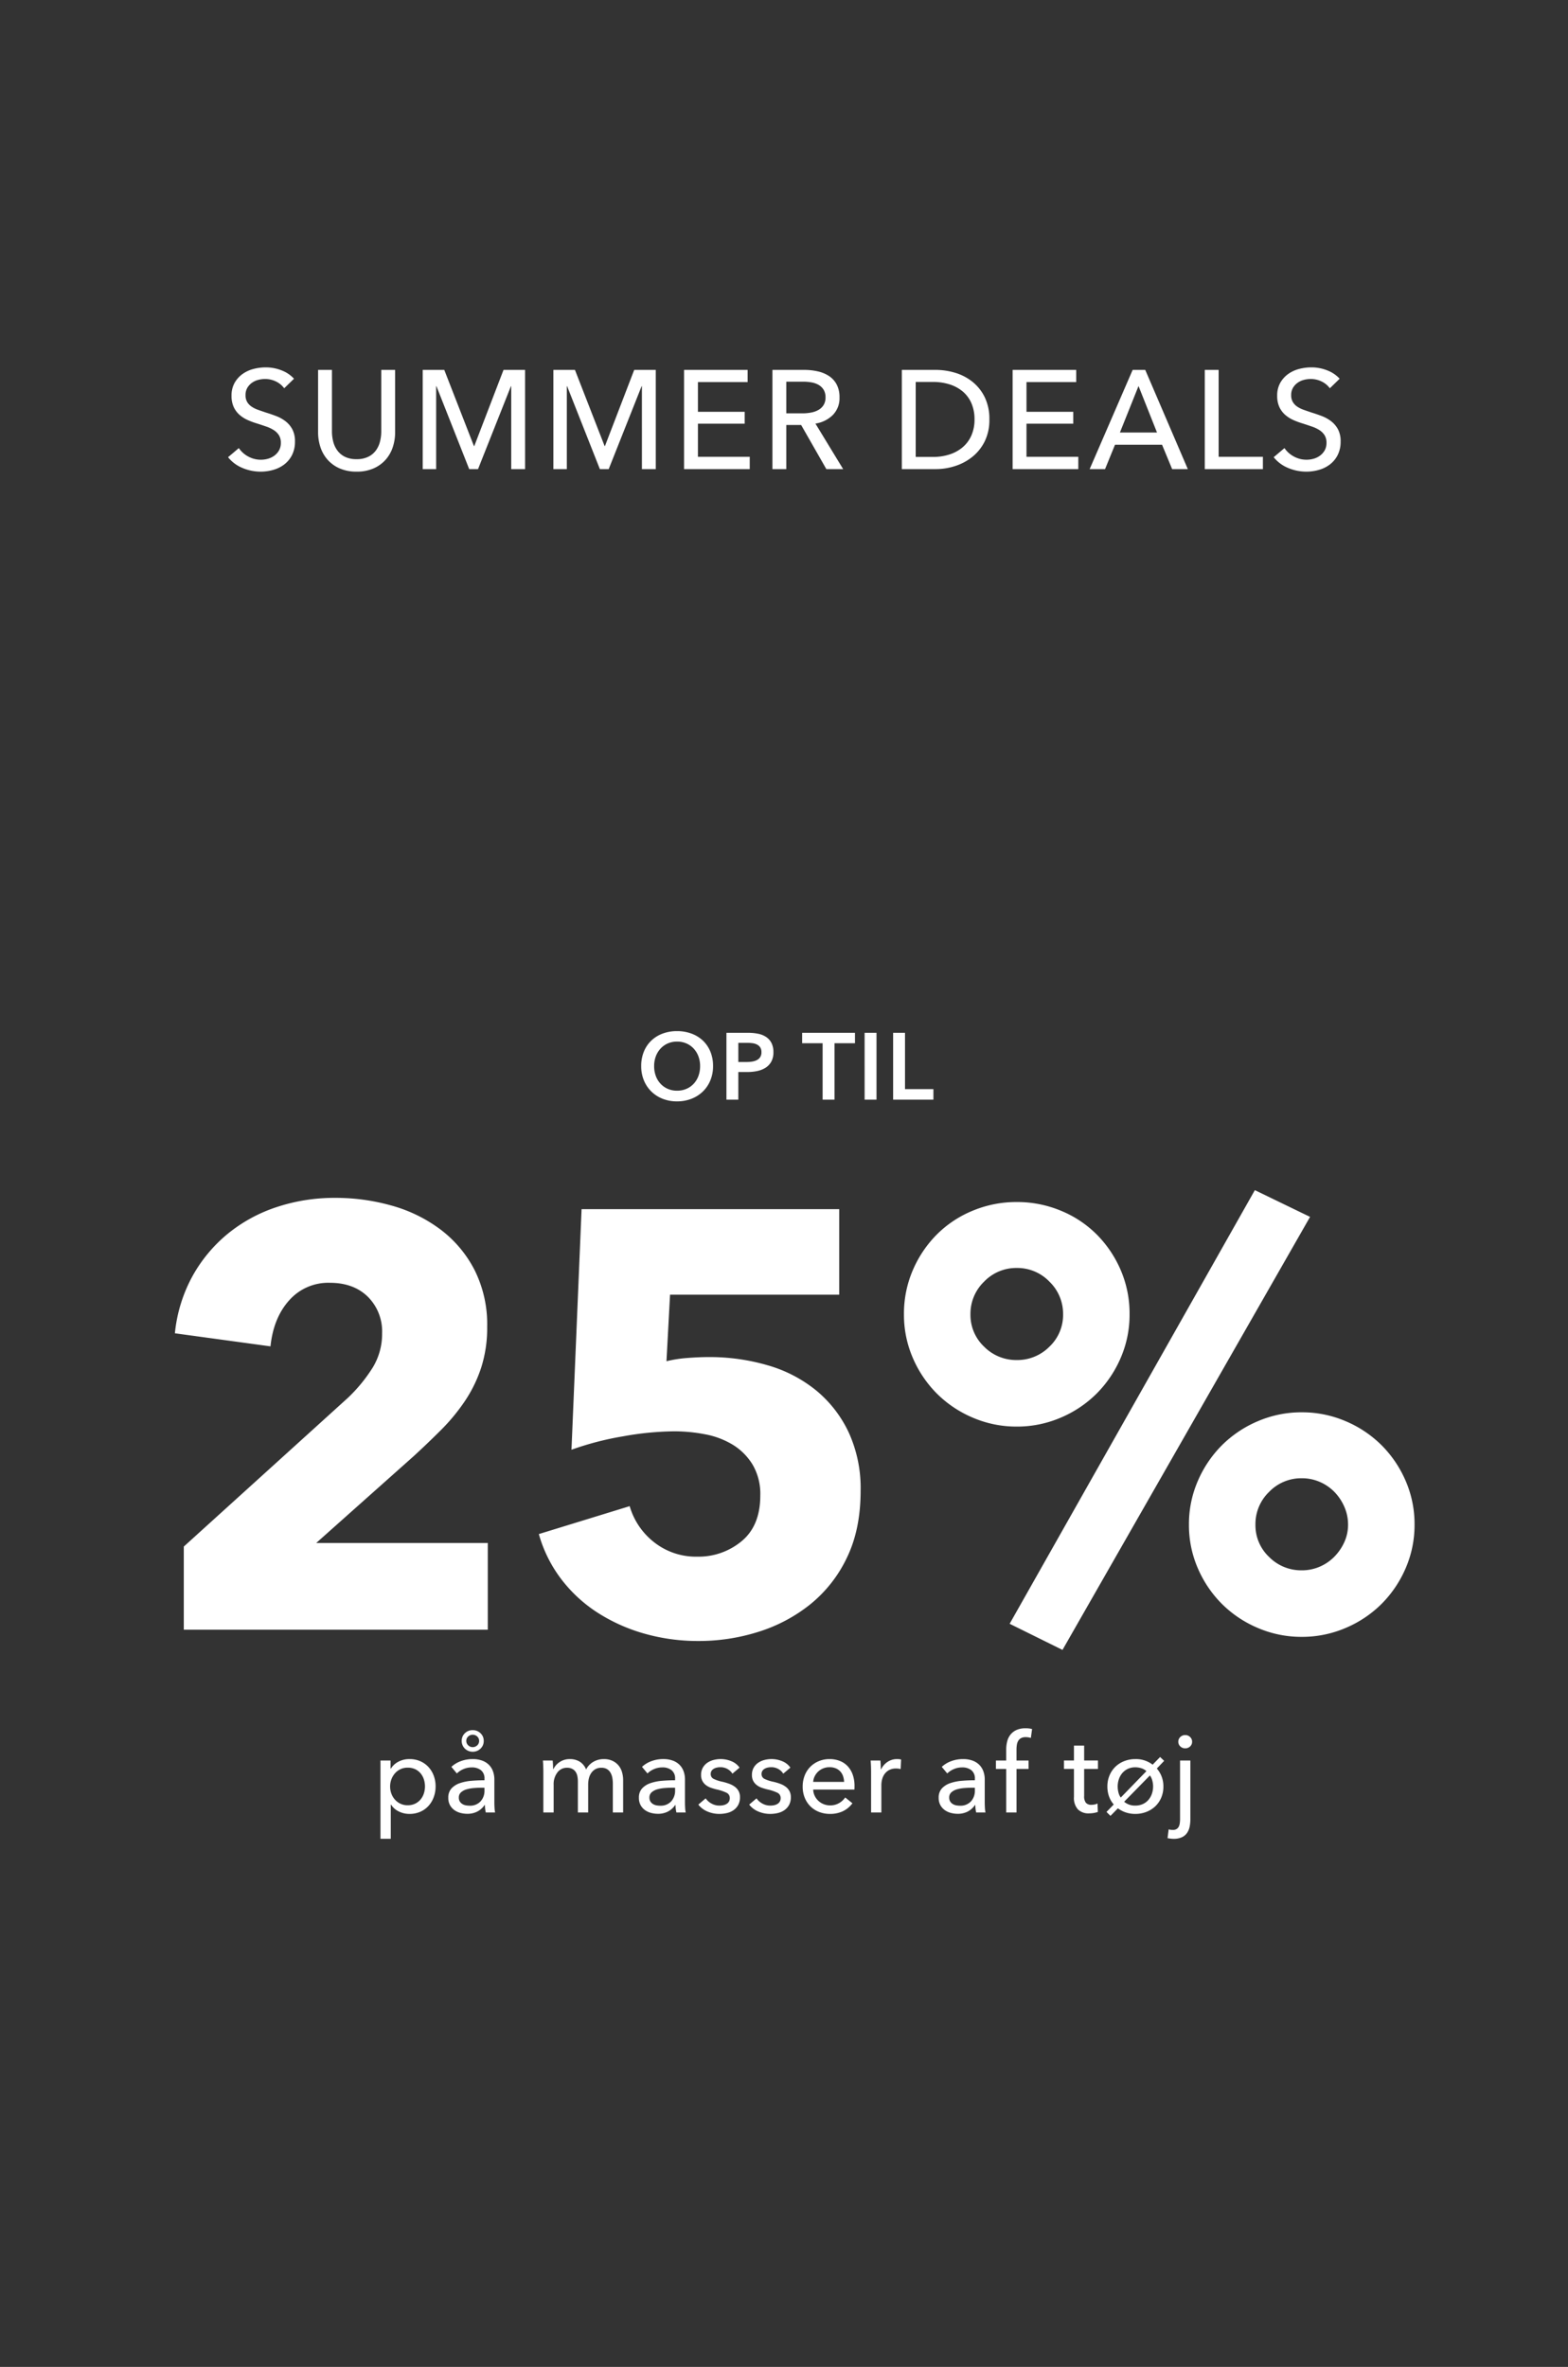 <svg xmlns="http://www.w3.org/2000/svg" width="515" height="777" viewBox="0 0 515 777">
  <rect x="0" y="0" width="515" height="777" fill="#333333" stroke="none"/>
  <g id="Group_13" data-name="Group 13" transform="translate(577 -2385)">
    <path id="Path_19" data-name="Path 19" d="M0,0H515V777H0Z" transform="translate(-577 2385)" fill="none" opacity="0.771"/>
    <path id="Path_22" data-name="Path 22" d="M0,0H515V777H0Z" transform="translate(-577 2385)" fill="none" opacity="0.771"/>
    <path id="Path_25" data-name="Path 25" d="M-164.657-26.542a7.261,7.261,0,0,0-2.622-2.185,8.032,8.032,0,0,0-3.726-.851,8.673,8.673,0,0,0-2.231.3,6.135,6.135,0,0,0-2.047.966,5.333,5.333,0,0,0-1.5,1.656,4.635,4.635,0,0,0-.575,2.369,4.329,4.329,0,0,0,.529,2.231,4.8,4.8,0,0,0,1.426,1.518,9.09,9.09,0,0,0,2.116,1.058q1.219.437,2.6.9,1.656.506,3.358,1.15a12.026,12.026,0,0,1,3.082,1.7,8.382,8.382,0,0,1,2.254,2.645,8.278,8.278,0,0,1,.874,4.025,9.614,9.614,0,0,1-.943,4.393,9,9,0,0,1-2.507,3.082A10.679,10.679,0,0,1-168.176.23a14.933,14.933,0,0,1-4.209.6,15.364,15.364,0,0,1-5.957-1.2A11.825,11.825,0,0,1-183.1-3.91l3.542-2.99a8.668,8.668,0,0,0,3.082,2.76,8.576,8.576,0,0,0,4.186,1.058,8.5,8.5,0,0,0,2.3-.322A6.465,6.465,0,0,0-167.9-4.416a5.552,5.552,0,0,0,1.541-1.725,4.933,4.933,0,0,0,.6-2.507,4.545,4.545,0,0,0-.621-2.461,5.48,5.48,0,0,0-1.679-1.679,11.107,11.107,0,0,0-2.461-1.173q-1.4-.483-2.967-.989a25.642,25.642,0,0,1-3.082-1.127,10.686,10.686,0,0,1-2.714-1.7,7.866,7.866,0,0,1-1.932-2.553,8.614,8.614,0,0,1-.736-3.772,8.37,8.37,0,0,1,.989-4.186,9.009,9.009,0,0,1,2.576-2.9,10.723,10.723,0,0,1,3.588-1.679,15.687,15.687,0,0,1,4.025-.529,14.006,14.006,0,0,1,5.336,1.012,10.622,10.622,0,0,1,4,2.714ZM-140.875.828a13.523,13.523,0,0,1-5.612-1.081,11.369,11.369,0,0,1-3.956-2.875,11.745,11.745,0,0,1-2.323-4.117,15.38,15.38,0,0,1-.759-4.807V-32.568h4.554v20.24a13.335,13.335,0,0,0,.414,3.289A8.374,8.374,0,0,0-147.2-6.118a6.869,6.869,0,0,0,2.484,2.07,8.44,8.44,0,0,0,3.841.782,8.473,8.473,0,0,0,3.818-.782,6.822,6.822,0,0,0,2.507-2.07,8.374,8.374,0,0,0,1.357-2.921,13.335,13.335,0,0,0,.414-3.289v-20.24h4.554v20.516a15.38,15.38,0,0,1-.759,4.807,11.745,11.745,0,0,1-2.323,4.117,11.369,11.369,0,0,1-3.956,2.875A13.523,13.523,0,0,1-140.875.828Zm38.548-8.372h.092l9.614-25.024h7.084V0h-4.554V-27.232h-.092L-100.993,0h-2.9l-10.764-27.232h-.092V0h-4.416V-32.568h7.084Zm42.918,0h.092L-49.7-32.568h7.084V0h-4.554V-27.232h-.092L-58.075,0h-2.9L-71.737-27.232h-.092V0h-4.416V-32.568h7.084Zm30.636,3.5h17.02V0H-33.327V-32.568h20.884v4h-16.33v9.752h15.364v3.91H-28.773ZM.253,0H-4.3V-32.568H6.141a20,20,0,0,1,4.462.483,11.036,11.036,0,0,1,3.7,1.541,7.564,7.564,0,0,1,2.507,2.783,8.847,8.847,0,0,1,.92,4.209,7.837,7.837,0,0,1-2.208,5.8,10.276,10.276,0,0,1-5.7,2.806L18.929,0h-5.52L5.129-14.49H.253Zm0-18.308H5.5a15.251,15.251,0,0,0,2.99-.276,7.526,7.526,0,0,0,2.415-.9,4.693,4.693,0,0,0,1.633-1.61,4.682,4.682,0,0,0,.6-2.461,4.682,4.682,0,0,0-.6-2.461A4.624,4.624,0,0,0,10.948-27.6a6.958,6.958,0,0,0-2.323-.851A15.039,15.039,0,0,0,5.819-28.7H.253ZM38.2-32.568H49.381a22.075,22.075,0,0,1,6.256.92,16.792,16.792,0,0,1,5.658,2.9,14.83,14.83,0,0,1,4.094,5.06,16.2,16.2,0,0,1,1.564,7.406,15.728,15.728,0,0,1-1.564,7.245,15.127,15.127,0,0,1-4.094,5.06,17.586,17.586,0,0,1-5.658,2.99A20.652,20.652,0,0,1,49.381,0H38.2ZM42.757-4h5.7a17.287,17.287,0,0,0,5.451-.828,12.6,12.6,0,0,0,4.324-2.392,10.709,10.709,0,0,0,2.829-3.864,12.781,12.781,0,0,0,1.012-5.2,13.146,13.146,0,0,0-1.012-5.336,10.5,10.5,0,0,0-2.829-3.841,12.512,12.512,0,0,0-4.324-2.346,17.741,17.741,0,0,0-5.451-.805h-5.7Zm36.386-.046h17.02V0H74.589V-32.568H95.473v4H79.143v9.752H94.507v3.91H79.143ZM104.949,0h-5.06l14.122-32.568h4.14L132.135,0h-5.152l-3.312-8H108.215Zm4.876-12.006h12.19l-6.072-15.272Zm32.43,7.958h14.536V0H137.7V-32.568h4.554Zm36.524-22.494a7.261,7.261,0,0,0-2.622-2.185,8.032,8.032,0,0,0-3.726-.851,8.673,8.673,0,0,0-2.231.3,6.135,6.135,0,0,0-2.047.966,5.333,5.333,0,0,0-1.5,1.656,4.635,4.635,0,0,0-.575,2.369,4.329,4.329,0,0,0,.529,2.231,4.8,4.8,0,0,0,1.426,1.518,9.09,9.09,0,0,0,2.116,1.058q1.219.437,2.6.9,1.656.506,3.358,1.15a12.026,12.026,0,0,1,3.082,1.7,8.382,8.382,0,0,1,2.254,2.645,8.278,8.278,0,0,1,.874,4.025,9.614,9.614,0,0,1-.943,4.393,9,9,0,0,1-2.507,3.082A10.679,10.679,0,0,1,175.26.23a14.933,14.933,0,0,1-4.209.6,15.364,15.364,0,0,1-5.957-1.2,11.825,11.825,0,0,1-4.761-3.542l3.542-2.99a8.668,8.668,0,0,0,3.082,2.76,8.576,8.576,0,0,0,4.186,1.058,8.5,8.5,0,0,0,2.3-.322,6.465,6.465,0,0,0,2.093-1.012,5.552,5.552,0,0,0,1.541-1.725,4.933,4.933,0,0,0,.6-2.507,4.545,4.545,0,0,0-.621-2.461,5.48,5.48,0,0,0-1.679-1.679,11.107,11.107,0,0,0-2.461-1.173q-1.4-.483-2.967-.989a25.642,25.642,0,0,1-3.082-1.127,10.686,10.686,0,0,1-2.714-1.7,7.866,7.866,0,0,1-1.932-2.553,8.614,8.614,0,0,1-.736-3.772,8.37,8.37,0,0,1,.989-4.186,9.009,9.009,0,0,1,2.576-2.9,10.723,10.723,0,0,1,3.588-1.679,15.687,15.687,0,0,1,4.025-.529A14.006,14.006,0,0,1,178-32.384a10.622,10.622,0,0,1,4,2.714Z" transform="translate(-319 2539)" fill="#fff"/>
    <path id="Path_30" data-name="Path 30" d="M-47.4-11.036a12.28,12.28,0,0,1,.884-4.759,10.448,10.448,0,0,1,2.449-3.611,10.843,10.843,0,0,1,3.72-2.294,13.3,13.3,0,0,1,4.7-.806,13.522,13.522,0,0,1,4.743.806,10.98,10.98,0,0,1,3.751,2.294,10.344,10.344,0,0,1,2.464,3.611,12.28,12.28,0,0,1,.884,4.759,12.111,12.111,0,0,1-.884,4.7,10.83,10.83,0,0,1-2.464,3.658A11.2,11.2,0,0,1-30.907-.294,12.861,12.861,0,0,1-35.65.558a12.653,12.653,0,0,1-4.7-.852,11.059,11.059,0,0,1-3.72-2.387,10.944,10.944,0,0,1-2.449-3.658A12.111,12.111,0,0,1-47.4-11.036Zm4.247,0A9.306,9.306,0,0,0-42.61-7.8a7.544,7.544,0,0,0,1.55,2.558,7.119,7.119,0,0,0,2.387,1.689,7.527,7.527,0,0,0,3.054.6,7.637,7.637,0,0,0,3.069-.6,7.079,7.079,0,0,0,2.4-1.689A7.544,7.544,0,0,0-28.6-7.8a9.306,9.306,0,0,0,.542-3.24A8.992,8.992,0,0,0-28.6-14.2a7.71,7.71,0,0,0-1.535-2.542,7.1,7.1,0,0,0-2.387-1.705,7.55,7.55,0,0,0-3.1-.62,7.442,7.442,0,0,0-3.084.62,7.14,7.14,0,0,0-2.372,1.705A7.71,7.71,0,0,0-42.61-14.2,8.992,8.992,0,0,0-43.152-11.036Zm23.746-10.912h7.161a15.614,15.614,0,0,1,3.41.341,7.1,7.1,0,0,1,2.6,1.116,5.2,5.2,0,0,1,1.674,1.984,6.6,6.6,0,0,1,.589,2.914,6.3,6.3,0,0,1-.682,3.069,5.534,5.534,0,0,1-1.844,2,8.088,8.088,0,0,1-2.712,1.1,15.264,15.264,0,0,1-3.286.341H-15.5V0h-3.906Zm6.634,9.579a11.522,11.522,0,0,0,1.829-.14,5.055,5.055,0,0,0,1.55-.5,2.833,2.833,0,0,0,1.085-.977,2.912,2.912,0,0,0,.4-1.612,2.772,2.772,0,0,0-.4-1.566A2.786,2.786,0,0,0-9.378-18.1a4.579,4.579,0,0,0-1.519-.45,13.863,13.863,0,0,0-1.751-.108H-15.5v6.293Zm24.955-6.169H5.456v-3.41h17.36v3.41H16.089V0H12.183Zm13.795-3.41h3.906V0H25.978Zm9.362,0h3.906V-3.472h9.331V0H35.34Z" transform="translate(-319 2746)" fill="#fff"/>
    <path id="Path_32" data-name="Path 32" d="M-197.633,0V-27.3l53.82-48.75A51.051,51.051,0,0,0-135.622-86a21.15,21.15,0,0,0,3.12-11.31,16.035,16.035,0,0,0-4.68-11.993q-4.68-4.582-12.48-4.582a17.129,17.129,0,0,0-13.357,5.753q-5.167,5.752-6.143,15.112l-31.395-4.29a49,49,0,0,1,5.753-18.72,48.347,48.347,0,0,1,11.6-13.942,50.132,50.132,0,0,1,16.087-8.775,60.343,60.343,0,0,1,19.208-3.023,67.788,67.788,0,0,1,18.525,2.535,48.236,48.236,0,0,1,15.99,7.8,38.933,38.933,0,0,1,11.213,13.26,39.76,39.76,0,0,1,4.192,18.72,42.749,42.749,0,0,1-1.95,13.357A44.4,44.4,0,0,1-105.3-75.075a63.482,63.482,0,0,1-7.8,9.457q-4.388,4.387-9.067,8.678l-31.98,28.47h56.355V0Zm222.3-45.63q0,12.675-4.485,21.938A43.862,43.862,0,0,1,8.19-8.385,51.876,51.876,0,0,1-8.873.683,64.915,64.915,0,0,1-28.568,3.7,64.3,64.3,0,0,1-46.41,1.268a57.184,57.184,0,0,1-15.4-6.922A46.843,46.843,0,0,1-73.71-16.673,44.038,44.038,0,0,1-81.022-31.4l29.835-9.165a23.217,23.217,0,0,0,8.092,11.9,22.175,22.175,0,0,0,14.138,4.68,22.109,22.109,0,0,0,14.528-5.07q6.142-5.07,6.142-15.015a18.928,18.928,0,0,0-2.535-10.14,19.618,19.618,0,0,0-6.533-6.533,27.073,27.073,0,0,0-9.068-3.412,53.581,53.581,0,0,0-10.14-.975A98.867,98.867,0,0,0-53.43-63.473,97.733,97.733,0,0,0-70.3-59.085l3.315-78.975h84.63v28.08H-37.928L-39.1-88.14a41.849,41.849,0,0,1,6.922-1.073q3.8-.292,6.923-.292a67.974,67.974,0,0,1,19.5,2.73A44.629,44.629,0,0,1,10.14-78.488,39.719,39.719,0,0,1,20.767-64.74,44,44,0,0,1,24.668-45.63ZM206.6-34.515a35.555,35.555,0,0,1-2.925,14.332,37.521,37.521,0,0,1-7.9,11.7,37.222,37.222,0,0,1-11.8,7.9,36.248,36.248,0,0,1-14.43,2.925,36.247,36.247,0,0,1-14.43-2.925,37.222,37.222,0,0,1-11.8-7.9,37.521,37.521,0,0,1-7.9-11.7A35.555,35.555,0,0,1,132.5-34.515a35.555,35.555,0,0,1,2.925-14.333,37.521,37.521,0,0,1,7.9-11.7,37.222,37.222,0,0,1,11.8-7.9,36.247,36.247,0,0,1,14.43-2.925,36.247,36.247,0,0,1,14.43,2.925,37.222,37.222,0,0,1,11.8,7.9,37.521,37.521,0,0,1,7.9,11.7A35.555,35.555,0,0,1,206.6-34.515Zm-21.84,0a14.378,14.378,0,0,0-1.268-5.947,16.167,16.167,0,0,0-3.315-4.875,15.1,15.1,0,0,0-4.777-3.217,14.692,14.692,0,0,0-5.85-1.17,14.635,14.635,0,0,0-10.725,4.485,14.635,14.635,0,0,0-4.485,10.725,14.317,14.317,0,0,0,4.485,10.627A14.8,14.8,0,0,0,169.552-19.5a14.692,14.692,0,0,0,5.85-1.17,15.1,15.1,0,0,0,4.777-3.218,16.543,16.543,0,0,0,3.315-4.778A13.722,13.722,0,0,0,184.762-34.515ZM113-103.545a35.554,35.554,0,0,1-2.925,14.333,37.521,37.521,0,0,1-7.9,11.7,37.222,37.222,0,0,1-11.8,7.9,36.248,36.248,0,0,1-14.43,2.925,36.248,36.248,0,0,1-14.43-2.925,37.222,37.222,0,0,1-11.8-7.9,37.521,37.521,0,0,1-7.9-11.7A35.554,35.554,0,0,1,38.9-103.545a36.036,36.036,0,0,1,2.925-14.527,37.521,37.521,0,0,1,7.9-11.7,35.924,35.924,0,0,1,11.8-7.8,37.328,37.328,0,0,1,14.43-2.828,37.328,37.328,0,0,1,14.43,2.828,35.924,35.924,0,0,1,11.8,7.8,37.521,37.521,0,0,1,7.9,11.7A36.036,36.036,0,0,1,113-103.545Zm-21.84,0a14.635,14.635,0,0,0-4.485-10.725,14.635,14.635,0,0,0-10.725-4.485,14.635,14.635,0,0,0-10.725,4.485,14.635,14.635,0,0,0-4.485,10.725,14.317,14.317,0,0,0,4.485,10.628A14.8,14.8,0,0,0,75.952-88.53a14.8,14.8,0,0,0,10.725-4.388A14.317,14.317,0,0,0,91.162-103.545ZM90.967,6.63,73.613-1.95,154.147-144.3l18.135,8.775Z" transform="translate(-319 2920)" fill="#fff"/>
    <path id="Path_34" data-name="Path 34" d="M-129.654,8.64h-3.384v-25.7h3.312V-14.4h.108a6.317,6.317,0,0,1,2.43-2.25,7.6,7.6,0,0,1,3.726-.882,8.588,8.588,0,0,1,3.474.684,8,8,0,0,1,2.7,1.908,8.58,8.58,0,0,1,1.746,2.862,9.947,9.947,0,0,1,.612,3.51,10.1,10.1,0,0,1-.612,3.528,8.7,8.7,0,0,1-1.728,2.88,7.98,7.98,0,0,1-2.7,1.926,8.706,8.706,0,0,1-3.564.7,7.766,7.766,0,0,1-3.456-.792,6.254,6.254,0,0,1-2.556-2.232h-.108Zm11.232-17.208a7.459,7.459,0,0,0-.36-2.3,5.878,5.878,0,0,0-1.08-1.98,5.171,5.171,0,0,0-1.782-1.368,5.692,5.692,0,0,0-2.466-.5,5.43,5.43,0,0,0-2.358.5,5.546,5.546,0,0,0-1.818,1.368,6.31,6.31,0,0,0-1.17,1.98,6.673,6.673,0,0,0-.414,2.34,6.673,6.673,0,0,0,.414,2.34,6.093,6.093,0,0,0,1.17,1.962,5.667,5.667,0,0,0,1.818,1.35,5.43,5.43,0,0,0,2.358.5,5.525,5.525,0,0,0,2.466-.522,5.369,5.369,0,0,0,1.782-1.386,5.878,5.878,0,0,0,1.08-1.98A7.459,7.459,0,0,0-118.422-8.568Zm19.548-2.484a3.4,3.4,0,0,0-1.152-2.826,4.768,4.768,0,0,0-3.06-.918,6.718,6.718,0,0,0-2.718.558,6.883,6.883,0,0,0-2.142,1.422l-1.8-2.16a9.088,9.088,0,0,1,3.078-1.872,11,11,0,0,1,3.906-.684,8.82,8.82,0,0,1,3.186.522,6.026,6.026,0,0,1,2.214,1.422,5.825,5.825,0,0,1,1.3,2.124,7.84,7.84,0,0,1,.432,2.628v7.452q0,.864.054,1.818A9.34,9.34,0,0,0-95.382,0h-3.06a10.656,10.656,0,0,1-.288-2.448h-.108A6.553,6.553,0,0,1-101.2-.324a7.074,7.074,0,0,1-3.366.756,8.817,8.817,0,0,1-2.106-.27,6.12,6.12,0,0,1-2-.882,4.981,4.981,0,0,1-1.494-1.62,4.819,4.819,0,0,1-.594-2.484A4.368,4.368,0,0,1-109.71-7.9a6.614,6.614,0,0,1,2.736-1.728,15.452,15.452,0,0,1,3.816-.774q2.124-.18,4.284-.18ZM-99.7-8.136q-1.26,0-2.61.108a12.056,12.056,0,0,0-2.448.432,4.63,4.63,0,0,0-1.818.972A2.211,2.211,0,0,0-107.3-4.9a2.39,2.39,0,0,0,.306,1.26,2.542,2.542,0,0,0,.81.828,3.259,3.259,0,0,0,1.116.45,6.233,6.233,0,0,0,1.26.126,4.659,4.659,0,0,0,3.654-1.422,5.158,5.158,0,0,0,1.278-3.582v-.9Zm.576-15.372a3.372,3.372,0,0,1-1.062,2.556,3.6,3.6,0,0,1-2.574,1.008,3.614,3.614,0,0,1-1.4-.27,3.631,3.631,0,0,1-1.134-.738,3.509,3.509,0,0,1-.774-1.116,3.418,3.418,0,0,1-.288-1.4,3.4,3.4,0,0,1,1.044-2.556,3.541,3.541,0,0,1,2.556-1.008,3.6,3.6,0,0,1,2.574,1.008A3.33,3.33,0,0,1-99.126-23.508Zm-1.512,0a1.87,1.87,0,0,0-.63-1.44,2.14,2.14,0,0,0-1.494-.576,2.1,2.1,0,0,0-1.458.576,1.87,1.87,0,0,0-.63,1.44,1.926,1.926,0,0,0,.63,1.458,2.061,2.061,0,0,0,1.458.594,2.14,2.14,0,0,0,1.494-.576A1.91,1.91,0,0,0-100.638-23.508Zm24.408,9.252a5.771,5.771,0,0,1,2.07-2.322,5.9,5.9,0,0,1,3.366-.954,6.164,6.164,0,0,1,3.114.792A5.306,5.306,0,0,1-65.5-14.112,6.084,6.084,0,0,1-63.09-16.65a6.718,6.718,0,0,1,3.384-.882,6.642,6.642,0,0,1,2.844.558,5.76,5.76,0,0,1,1.98,1.494,6.042,6.042,0,0,1,1.17,2.2,9.352,9.352,0,0,1,.378,2.7V0h-3.384V-9.468a10.473,10.473,0,0,0-.18-1.98A5.041,5.041,0,0,0-57.51-13.1a3.309,3.309,0,0,0-1.152-1.152,3.524,3.524,0,0,0-1.836-.432,3.844,3.844,0,0,0-1.98.486,4.118,4.118,0,0,0-1.35,1.26,5.319,5.319,0,0,0-.756,1.746,8.43,8.43,0,0,0-.234,1.98V0H-68.2V-10.152a8.659,8.659,0,0,0-.18-1.836,3.734,3.734,0,0,0-.612-1.422,3.032,3.032,0,0,0-1.116-.936,3.761,3.761,0,0,0-1.692-.342,3.851,3.851,0,0,0-3.114,1.53,6.289,6.289,0,0,0-1.242,4.086V0h-3.384V-13.392q0-.684-.036-1.764t-.108-1.908h3.2q.072.648.108,1.458t.036,1.35Zm39.96,3.2a3.4,3.4,0,0,0-1.152-2.826,4.768,4.768,0,0,0-3.06-.918,6.718,6.718,0,0,0-2.718.558,6.883,6.883,0,0,0-2.142,1.422l-1.8-2.16a9.088,9.088,0,0,1,3.078-1.872,11,11,0,0,1,3.906-.684,8.82,8.82,0,0,1,3.186.522,6.026,6.026,0,0,1,2.214,1.422,5.825,5.825,0,0,1,1.3,2.124,7.84,7.84,0,0,1,.432,2.628v7.452q0,.864.054,1.818A9.34,9.34,0,0,0-32.778,0h-3.06a10.656,10.656,0,0,1-.288-2.448h-.108A6.553,6.553,0,0,1-38.592-.324a7.074,7.074,0,0,1-3.366.756,8.817,8.817,0,0,1-2.106-.27,6.12,6.12,0,0,1-2-.882,4.981,4.981,0,0,1-1.494-1.62,4.819,4.819,0,0,1-.594-2.484A4.368,4.368,0,0,1-47.106-7.9,6.614,6.614,0,0,1-44.37-9.63a15.452,15.452,0,0,1,3.816-.774q2.124-.18,4.284-.18ZM-37.1-8.136q-1.26,0-2.61.108a12.056,12.056,0,0,0-2.448.432,4.63,4.63,0,0,0-1.818.972,2.211,2.211,0,0,0-.72,1.728,2.39,2.39,0,0,0,.306,1.26,2.542,2.542,0,0,0,.81.828,3.259,3.259,0,0,0,1.116.45,6.233,6.233,0,0,0,1.26.126,4.659,4.659,0,0,0,3.654-1.422A5.158,5.158,0,0,0-36.27-7.236v-.9Zm19.656-4.608a4.425,4.425,0,0,0-1.62-1.53,4.647,4.647,0,0,0-2.34-.594,5.377,5.377,0,0,0-1.152.126,3.385,3.385,0,0,0-1.026.4,2.187,2.187,0,0,0-.72.684,1.84,1.84,0,0,0-.27,1.026,1.707,1.707,0,0,0,.972,1.6,11.929,11.929,0,0,0,2.916.954,18.062,18.062,0,0,1,2.268.684,7.1,7.1,0,0,1,1.818.99A4.268,4.268,0,0,1-15.39-6.984a4.147,4.147,0,0,1,.432,1.944,5.226,5.226,0,0,1-.576,2.556,5,5,0,0,1-1.53,1.71A6.273,6.273,0,0,1-19.242.18a10.966,10.966,0,0,1-2.52.288,9.973,9.973,0,0,1-3.8-.756,7.433,7.433,0,0,1-3.078-2.3l2.412-2.052a5.525,5.525,0,0,0,1.89,1.692,5.271,5.271,0,0,0,2.646.684,5.972,5.972,0,0,0,1.242-.126,3.544,3.544,0,0,0,1.08-.414,2.224,2.224,0,0,0,.774-.756,2.234,2.234,0,0,0,.288-1.188A1.871,1.871,0,0,0-19.44-6.516,15.213,15.213,0,0,0-22.77-7.6q-.864-.216-1.746-.522a5.842,5.842,0,0,1-1.6-.846,4.237,4.237,0,0,1-1.17-1.35,4.066,4.066,0,0,1-.45-2,4.727,4.727,0,0,1,.558-2.358,4.859,4.859,0,0,1,1.458-1.62,6.416,6.416,0,0,1,2.052-.936,9.215,9.215,0,0,1,2.376-.306,9.05,9.05,0,0,1,3.546.72A5.867,5.867,0,0,1-15.1-14.724Zm16.7,0a4.425,4.425,0,0,0-1.62-1.53,4.647,4.647,0,0,0-2.34-.594,5.377,5.377,0,0,0-1.152.126,3.385,3.385,0,0,0-1.026.4,2.187,2.187,0,0,0-.72.684,1.84,1.84,0,0,0-.27,1.026,1.707,1.707,0,0,0,.972,1.6,11.929,11.929,0,0,0,2.916.954A18.062,18.062,0,0,1-1.71-9.4a7.1,7.1,0,0,1,1.818.99A4.268,4.268,0,0,1,1.314-6.984,4.147,4.147,0,0,1,1.746-5.04,5.226,5.226,0,0,1,1.17-2.484,5,5,0,0,1-.36-.774,6.273,6.273,0,0,1-2.538.18a10.966,10.966,0,0,1-2.52.288,9.973,9.973,0,0,1-3.8-.756,7.433,7.433,0,0,1-3.078-2.3l2.412-2.052a5.525,5.525,0,0,0,1.89,1.692,5.271,5.271,0,0,0,2.646.684,5.972,5.972,0,0,0,1.242-.126,3.544,3.544,0,0,0,1.08-.414,2.224,2.224,0,0,0,.774-.756A2.234,2.234,0,0,0-1.6-4.752,1.871,1.871,0,0,0-2.736-6.516,15.213,15.213,0,0,0-6.066-7.6q-.864-.216-1.746-.522a5.842,5.842,0,0,1-1.6-.846,4.237,4.237,0,0,1-1.17-1.35,4.066,4.066,0,0,1-.45-2,4.727,4.727,0,0,1,.558-2.358,4.859,4.859,0,0,1,1.458-1.62,6.416,6.416,0,0,1,2.052-.936,9.215,9.215,0,0,1,2.376-.306,9.05,9.05,0,0,1,3.546.72A5.867,5.867,0,0,1,1.6-14.724Zm19.98,2.7a6.435,6.435,0,0,0-.342-1.89,4.339,4.339,0,0,0-.9-1.53,4.231,4.231,0,0,0-1.476-1.026,5.225,5.225,0,0,0-2.07-.378,5.471,5.471,0,0,0-2.034.378,5.282,5.282,0,0,0-1.656,1.026,5.4,5.4,0,0,0-1.152,1.53,4.881,4.881,0,0,0-.522,1.89Zm3.42,1.368V-8.1a4.639,4.639,0,0,1-.036.576H9.09A5.116,5.116,0,0,0,9.576-5.49a5.352,5.352,0,0,0,1.206,1.656,5.592,5.592,0,0,0,1.746,1.1,5.617,5.617,0,0,0,2.106.4A5.7,5.7,0,0,0,17.622-3.1,6.1,6.1,0,0,0,19.6-4.932l2.376,1.908A8.436,8.436,0,0,1,18.756-.378a9.815,9.815,0,0,1-4.122.846,9.794,9.794,0,0,1-3.6-.648A8.318,8.318,0,0,1,8.19-2,8.427,8.427,0,0,1,6.318-4.824,9.531,9.531,0,0,1,5.634-8.5,9.8,9.8,0,0,1,6.3-12.15a8.363,8.363,0,0,1,1.854-2.862,8.487,8.487,0,0,1,2.808-1.854,9.094,9.094,0,0,1,3.492-.666,9.085,9.085,0,0,1,3.4.612,7.013,7.013,0,0,1,2.592,1.764,7.946,7.946,0,0,1,1.638,2.79A11.077,11.077,0,0,1,22.662-8.676ZM28.1-13.392q0-.684-.036-1.764t-.108-1.908h3.2q.072.648.108,1.494t.036,1.386h.108a5.905,5.905,0,0,1,2.106-2.43,5.514,5.514,0,0,1,3.114-.918,5.253,5.253,0,0,1,1.332.144l-.144,3.132a6.368,6.368,0,0,0-1.548-.18,4.7,4.7,0,0,0-2.124.45,4.337,4.337,0,0,0-1.494,1.206,5.1,5.1,0,0,0-.882,1.746,7.373,7.373,0,0,0-.288,2.07V0H28.1Zm34.092,2.34a3.4,3.4,0,0,0-1.152-2.826,4.768,4.768,0,0,0-3.06-.918,6.718,6.718,0,0,0-2.718.558,6.883,6.883,0,0,0-2.142,1.422l-1.8-2.16A9.088,9.088,0,0,1,54.4-16.848a11,11,0,0,1,3.906-.684,8.82,8.82,0,0,1,3.186.522A6.026,6.026,0,0,1,63.7-15.588,5.825,5.825,0,0,1,65-13.464a7.84,7.84,0,0,1,.432,2.628v7.452q0,.864.054,1.818A9.34,9.34,0,0,0,65.682,0h-3.06a10.656,10.656,0,0,1-.288-2.448h-.108A6.553,6.553,0,0,1,59.868-.324,7.074,7.074,0,0,1,56.5.432,8.817,8.817,0,0,1,54.4.162a6.12,6.12,0,0,1-2-.882A4.981,4.981,0,0,1,50.9-2.34a4.819,4.819,0,0,1-.594-2.484A4.368,4.368,0,0,1,51.354-7.9,6.614,6.614,0,0,1,54.09-9.63a15.452,15.452,0,0,1,3.816-.774q2.124-.18,4.284-.18Zm-.828,2.916q-1.26,0-2.61.108A12.056,12.056,0,0,0,56.3-7.6a4.63,4.63,0,0,0-1.818.972,2.211,2.211,0,0,0-.72,1.728,2.39,2.39,0,0,0,.306,1.26,2.542,2.542,0,0,0,.81.828A3.259,3.259,0,0,0,56-2.358a6.233,6.233,0,0,0,1.26.126,4.659,4.659,0,0,0,3.654-1.422A5.158,5.158,0,0,0,62.19-7.236v-.9ZM79.83-14.292H75.87V0H72.486V-14.292H69.1v-2.772h3.384v-3.564a10.771,10.771,0,0,1,.342-2.79,5.76,5.76,0,0,1,1.116-2.214,5.367,5.367,0,0,1,1.98-1.476,7.158,7.158,0,0,1,2.934-.54,7.93,7.93,0,0,1,2.124.252l-.4,2.916q-.4-.108-.792-.18a5.065,5.065,0,0,0-.9-.072,3.123,3.123,0,0,0-1.566.342,2.409,2.409,0,0,0-.918.918,3.768,3.768,0,0,0-.432,1.314,10.558,10.558,0,0,0-.108,1.53v3.564h3.96Zm22.788,0H98.082V-5.4a3.379,3.379,0,0,0,.576,2.214,2.3,2.3,0,0,0,1.836.666,5.157,5.157,0,0,0,1.008-.108,3.855,3.855,0,0,0,.972-.324l.108,2.772a8.209,8.209,0,0,1-1.35.342A9.079,9.079,0,0,1,99.7.288a4.877,4.877,0,0,1-3.69-1.332,5.57,5.57,0,0,1-1.278-4v-9.252H91.458v-2.772h3.276v-4.9h3.348v4.9h4.536Zm19.332-.144a8.771,8.771,0,0,1,1.584,2.646,8.982,8.982,0,0,1,.576,3.258,9.222,9.222,0,0,1-.7,3.636,8.446,8.446,0,0,1-1.944,2.844A8.919,8.919,0,0,1,118.53-.2a9.838,9.838,0,0,1-3.636.666,9.737,9.737,0,0,1-3.132-.486,9.176,9.176,0,0,1-2.592-1.35l-2.448,2.484-1.3-1.3L107.8-2.628a8.22,8.22,0,0,1-1.548-2.646,9.518,9.518,0,0,1-.54-3.258,9.222,9.222,0,0,1,.7-3.636,8.577,8.577,0,0,1,1.926-2.844,8.717,8.717,0,0,1,2.916-1.854,9.838,9.838,0,0,1,3.636-.666,8.932,8.932,0,0,1,5.688,1.836l2.448-2.52,1.332,1.26Zm-3.42.864a4.3,4.3,0,0,0-1.62-.936,6.333,6.333,0,0,0-2.016-.324,5.641,5.641,0,0,0-2.484.522,5.4,5.4,0,0,0-1.818,1.4,6.129,6.129,0,0,0-1.116,2.016,7.407,7.407,0,0,0-.378,2.358,7.858,7.858,0,0,0,.252,1.98,4.785,4.785,0,0,0,.756,1.656ZM111.222-3.528a5.407,5.407,0,0,0,3.636,1.26A5.847,5.847,0,0,0,117.4-2.79a5.355,5.355,0,0,0,1.836-1.4,6.129,6.129,0,0,0,1.116-2.016,7.407,7.407,0,0,0,.378-2.358,7.235,7.235,0,0,0-.27-1.944,5.035,5.035,0,0,0-.774-1.656Zm14.616,9.072a5.645,5.645,0,0,0,1.368.18,2.31,2.31,0,0,0,1.224-.288,1.944,1.944,0,0,0,.72-.774,3.512,3.512,0,0,0,.342-1.152,10.629,10.629,0,0,0,.09-1.422V-17.064h3.384V2.2a12.284,12.284,0,0,1-.234,2.448,5.582,5.582,0,0,1-.846,2.052,4.208,4.208,0,0,1-1.692,1.422,6.381,6.381,0,0,1-2.772.522,7.654,7.654,0,0,1-1.008-.072q-.54-.072-.936-.144Zm7.7-28.764a2.012,2.012,0,0,1-.666,1.548,2.284,2.284,0,0,1-1.6.612,2.248,2.248,0,0,1-1.6-.63,2.028,2.028,0,0,1-.666-1.53,2.068,2.068,0,0,1,.666-1.566,2.248,2.248,0,0,1,1.6-.63,2.248,2.248,0,0,1,1.6.63A2.068,2.068,0,0,1,133.542-23.22Z" transform="translate(-319 2980)" fill="#fff"/>
  </g>
</svg>
